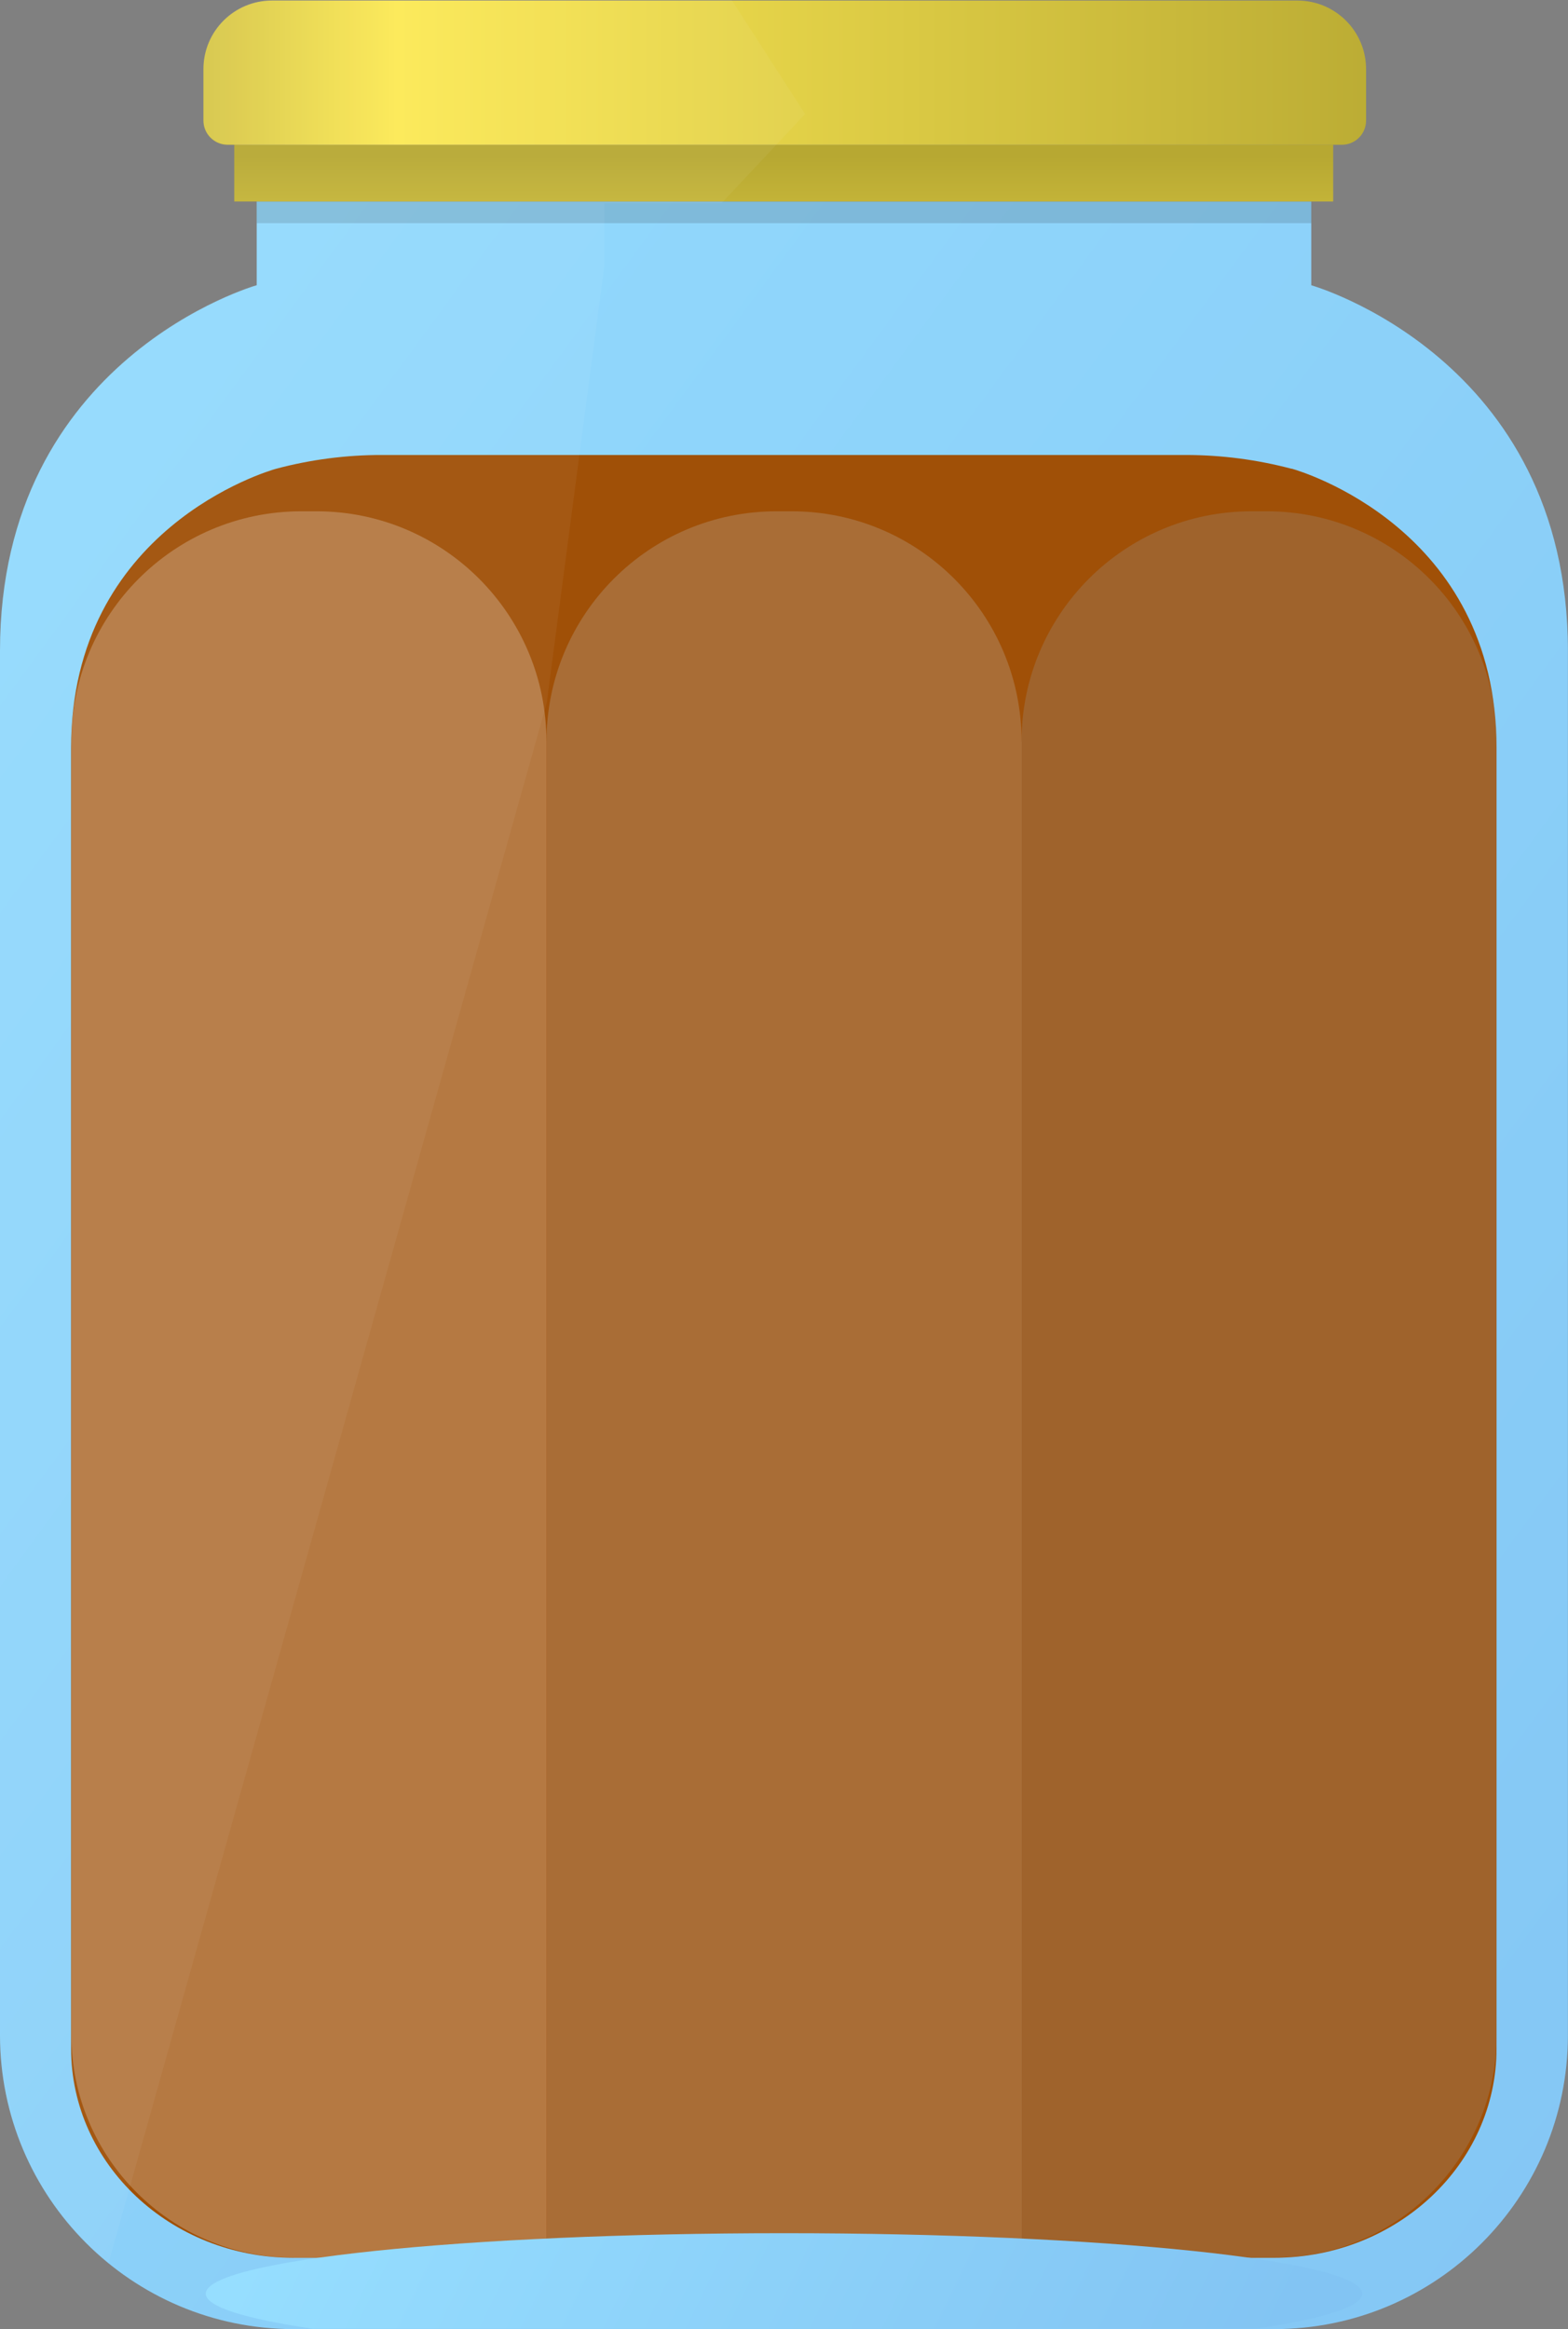 <svg xmlns="http://www.w3.org/2000/svg" xmlns:xlink="http://www.w3.org/1999/xlink" viewBox="0 0 168.27 249.86"><rect x="0" y="0" width="168.27" height="249.86" fill="#808080" stroke="none"/><defs><style>      .cls-1 {        fill: url(#linear-gradient-2);      }      .cls-2 {        fill: #9d9d9c;      }      .cls-2, .cls-3, .cls-4 {        opacity: .25;      }      .cls-5 {        fill: #a05007;      }      .cls-6 {        isolation: isolate;      }      .cls-7 {        fill: #fff;        mix-blend-mode: screen;        opacity: .05;      }      .cls-8 {        fill: #1d1d1b;        mix-blend-mode: multiply;        opacity: .15;      }      .cls-9 {        fill: url(#linear-gradient-3);      }      .cls-10 {        fill: url(#linear-gradient);      }      .cls-3 {        fill: #f6f6f6;      }      .cls-4 {        fill: #c6c6c6;      }      .cls-11 {        fill: url(#linear-gradient-4);      }    </style><linearGradient id="linear-gradient" x1="216.86" y1="235.29" x2="-58.59" y2="33.49" gradientUnits="userSpaceOnUse"><stop offset="0" stop-color="#82c4f3"></stop><stop offset="1" stop-color="#96deff"></stop></linearGradient><linearGradient id="linear-gradient-2" x1="84.11" y1="16.78" x2="84.11" y2="51.22" gradientUnits="userSpaceOnUse"><stop offset="0" stop-color="#b7a832"></stop><stop offset=".81" stop-color="#fce954"></stop><stop offset="1" stop-color="#cbbc46"></stop></linearGradient><linearGradient id="linear-gradient-3" x1="154.64" y1="7.79" x2="16.32" y2="7.79" xlink:href="#linear-gradient-2"></linearGradient><linearGradient id="linear-gradient-4" x1="128.96" y1="268" x2="35.95" y2="222.49" xlink:href="#linear-gradient"></linearGradient></defs><g class="cls-6"><g id="Capa_2" data-name="Capa 2"><g id="Objects"><g><path class="cls-10" d="m140.72,30.6v-8.98H27.55v8.98S0,38.38,0,69.82v148.51c0,17.41,14.12,31.53,31.53,31.53h105.2c17.41,0,31.53-14.12,31.53-31.53V69.82c0-31.44-27.55-39.22-27.55-39.22Z"></path><rect class="cls-1" x="25.14" y="15.53" width="117.93" height="6.09"></rect><path class="cls-9" d="m144,15.53H24.43c-1.44,0-2.6-1.16-2.6-2.6v-5.51C21.83,3.35,25.13.06,29.19.06h110.05c4.06,0,7.36,3.29,7.36,7.36v5.51c0,1.44-1.16,2.6-2.6,2.6Z"></path><rect class="cls-8" x="27.55" y="21.62" width="113.18" height="2.32"></rect><path class="cls-5" d="m138.61,50.29c-3.7-.98-7.52-1.48-11.36-1.48H41.01c-3.84-.01-7.66.49-11.36,1.47-.9.25-22.02,6.42-22.02,29.95v139.54c0,12.39,10.69,22.44,23.88,22.44h105.21c13.19,0,23.88-10.05,23.88-22.44V80.22c0-23.53-21.12-29.7-21.97-29.94Z"></path><path class="cls-2" d="m135.93,54.85h-1.62c-13.63,0-24.68,11.05-24.68,24.68v162.67h27.11c13.17,0,23.88-10.71,23.88-23.88V79.53c0-13.63-11.05-24.68-24.68-24.68Z"></path><path class="cls-4" d="m109.63,79.53c0-13.63-11.05-24.68-24.68-24.68h-1.62c-13.63,0-24.68,11.05-24.68,24.68v162.67h50.99V79.53Z"></path><path class="cls-3" d="m31.53,242.21h27.11V79.53c0-13.63-11.05-24.68-24.68-24.68h-1.62c-13.63,0-24.68,11.05-24.68,24.68v138.79c0,13.17,10.71,23.88,23.88,23.88Z"></path><path class="cls-7" d="m21.84,7.36v5.51c0,1.44,1.16,2.6,2.6,2.6h.71v6.09h2.4v8.98S0,38.32,0,69.76v148.51c0,9.87,4.54,18.68,11.65,24.47L58.67,75.41l6.18-46.86v-6.74h12.57l8.98-9.58-7.88-12.23H29.2c-4.06,0-7.36,3.29-7.36,7.36Z"></path><path class="cls-11" d="m134.71,249.82c7.23-1.06,11.49-2.36,11.49-3.76,0-3.58-27.79-6.49-62.06-6.49s-62.06,2.9-62.06,6.49c0,1.4,4.26,2.7,11.49,3.76h101.14Z"></path></g></g></g></g></svg>